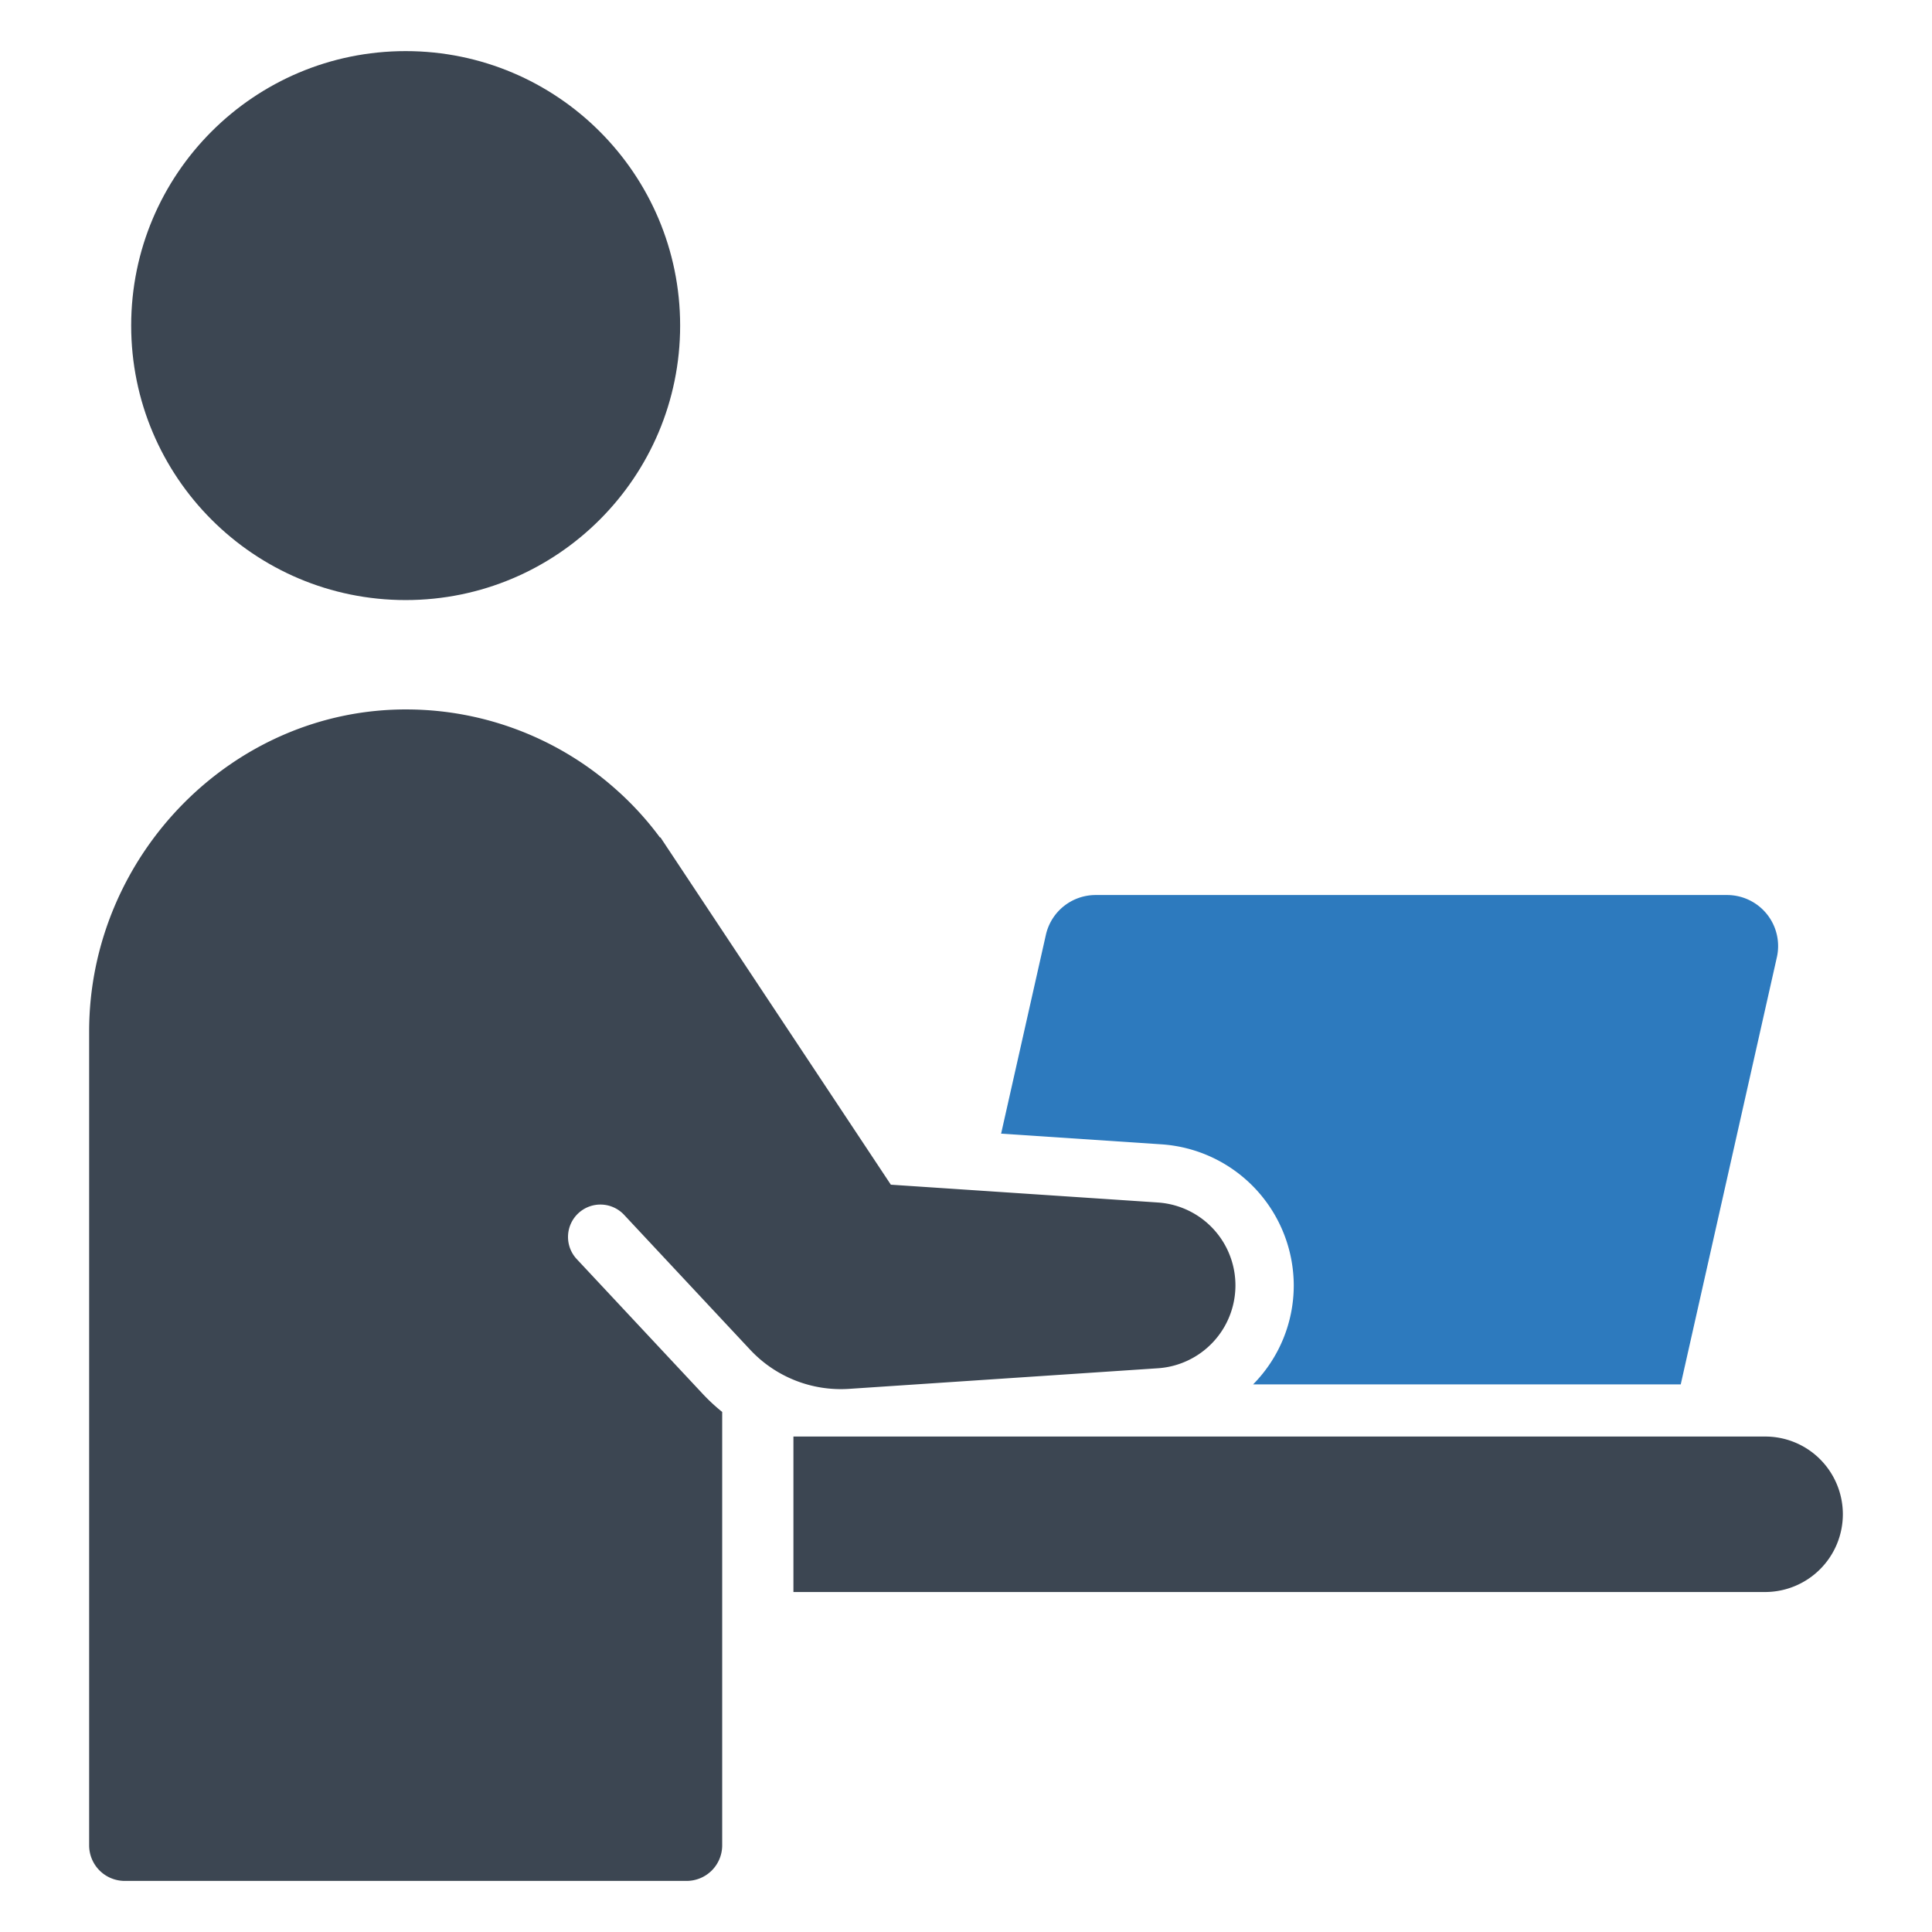 <svg id="Layer_1" data-name="Layer 1" xmlns="http://www.w3.org/2000/svg" viewBox="0 0 128 128"><defs><style>.cls-1{fill:#3c4652;}.cls-2{fill:#2d7abe;}</style></defs><circle class="cls-1" cx="26.876" cy="21.571" r="18.185"/><path class="cls-1" d="M120.588,96.681a5.131,5.131,0,0,0-3.639-1.506H52.567v10.3H116.949a5.153,5.153,0,0,0,3.639-8.793Z"/><path class="cls-2" d="M85.715,85.163A9.329,9.329,0,0,1,83.02,91.72h28.333l6.369-28.298a3.381,3.381,0,0,0-3.3-4.124H72.592a3.379,3.379,0,0,0-3.3,2.639L66.326,75.108l10.643.708A9.392,9.392,0,0,1,85.715,85.163Z"/><path class="cls-1" d="M56.249,92.016l20.462-1.365a5.503,5.503,0,0,0,0-10.982l-17.69-1.18L44.362,56.392l-.146-.219-.463-.7-.026.017a20.665,20.665,0,0,0-2.021-2.347c-.283-.283-.579-.562-.88-.828a20.879,20.879,0,0,0-13.755-5.312c-11.64-.104-21.165,9.691-21.165,21.332v53.923a2.357,2.357,0,0,0,2.357,2.357h37.227a2.357,2.357,0,0,0,2.357-2.357V93.544a12.384,12.384,0,0,1-1.283-1.189l-8.342-8.925a2.147,2.147,0,1,1,3.137-2.932l6.488,6.943,1.854,1.983A8.22,8.22,0,0,0,56.249,92.016Z"/></svg>